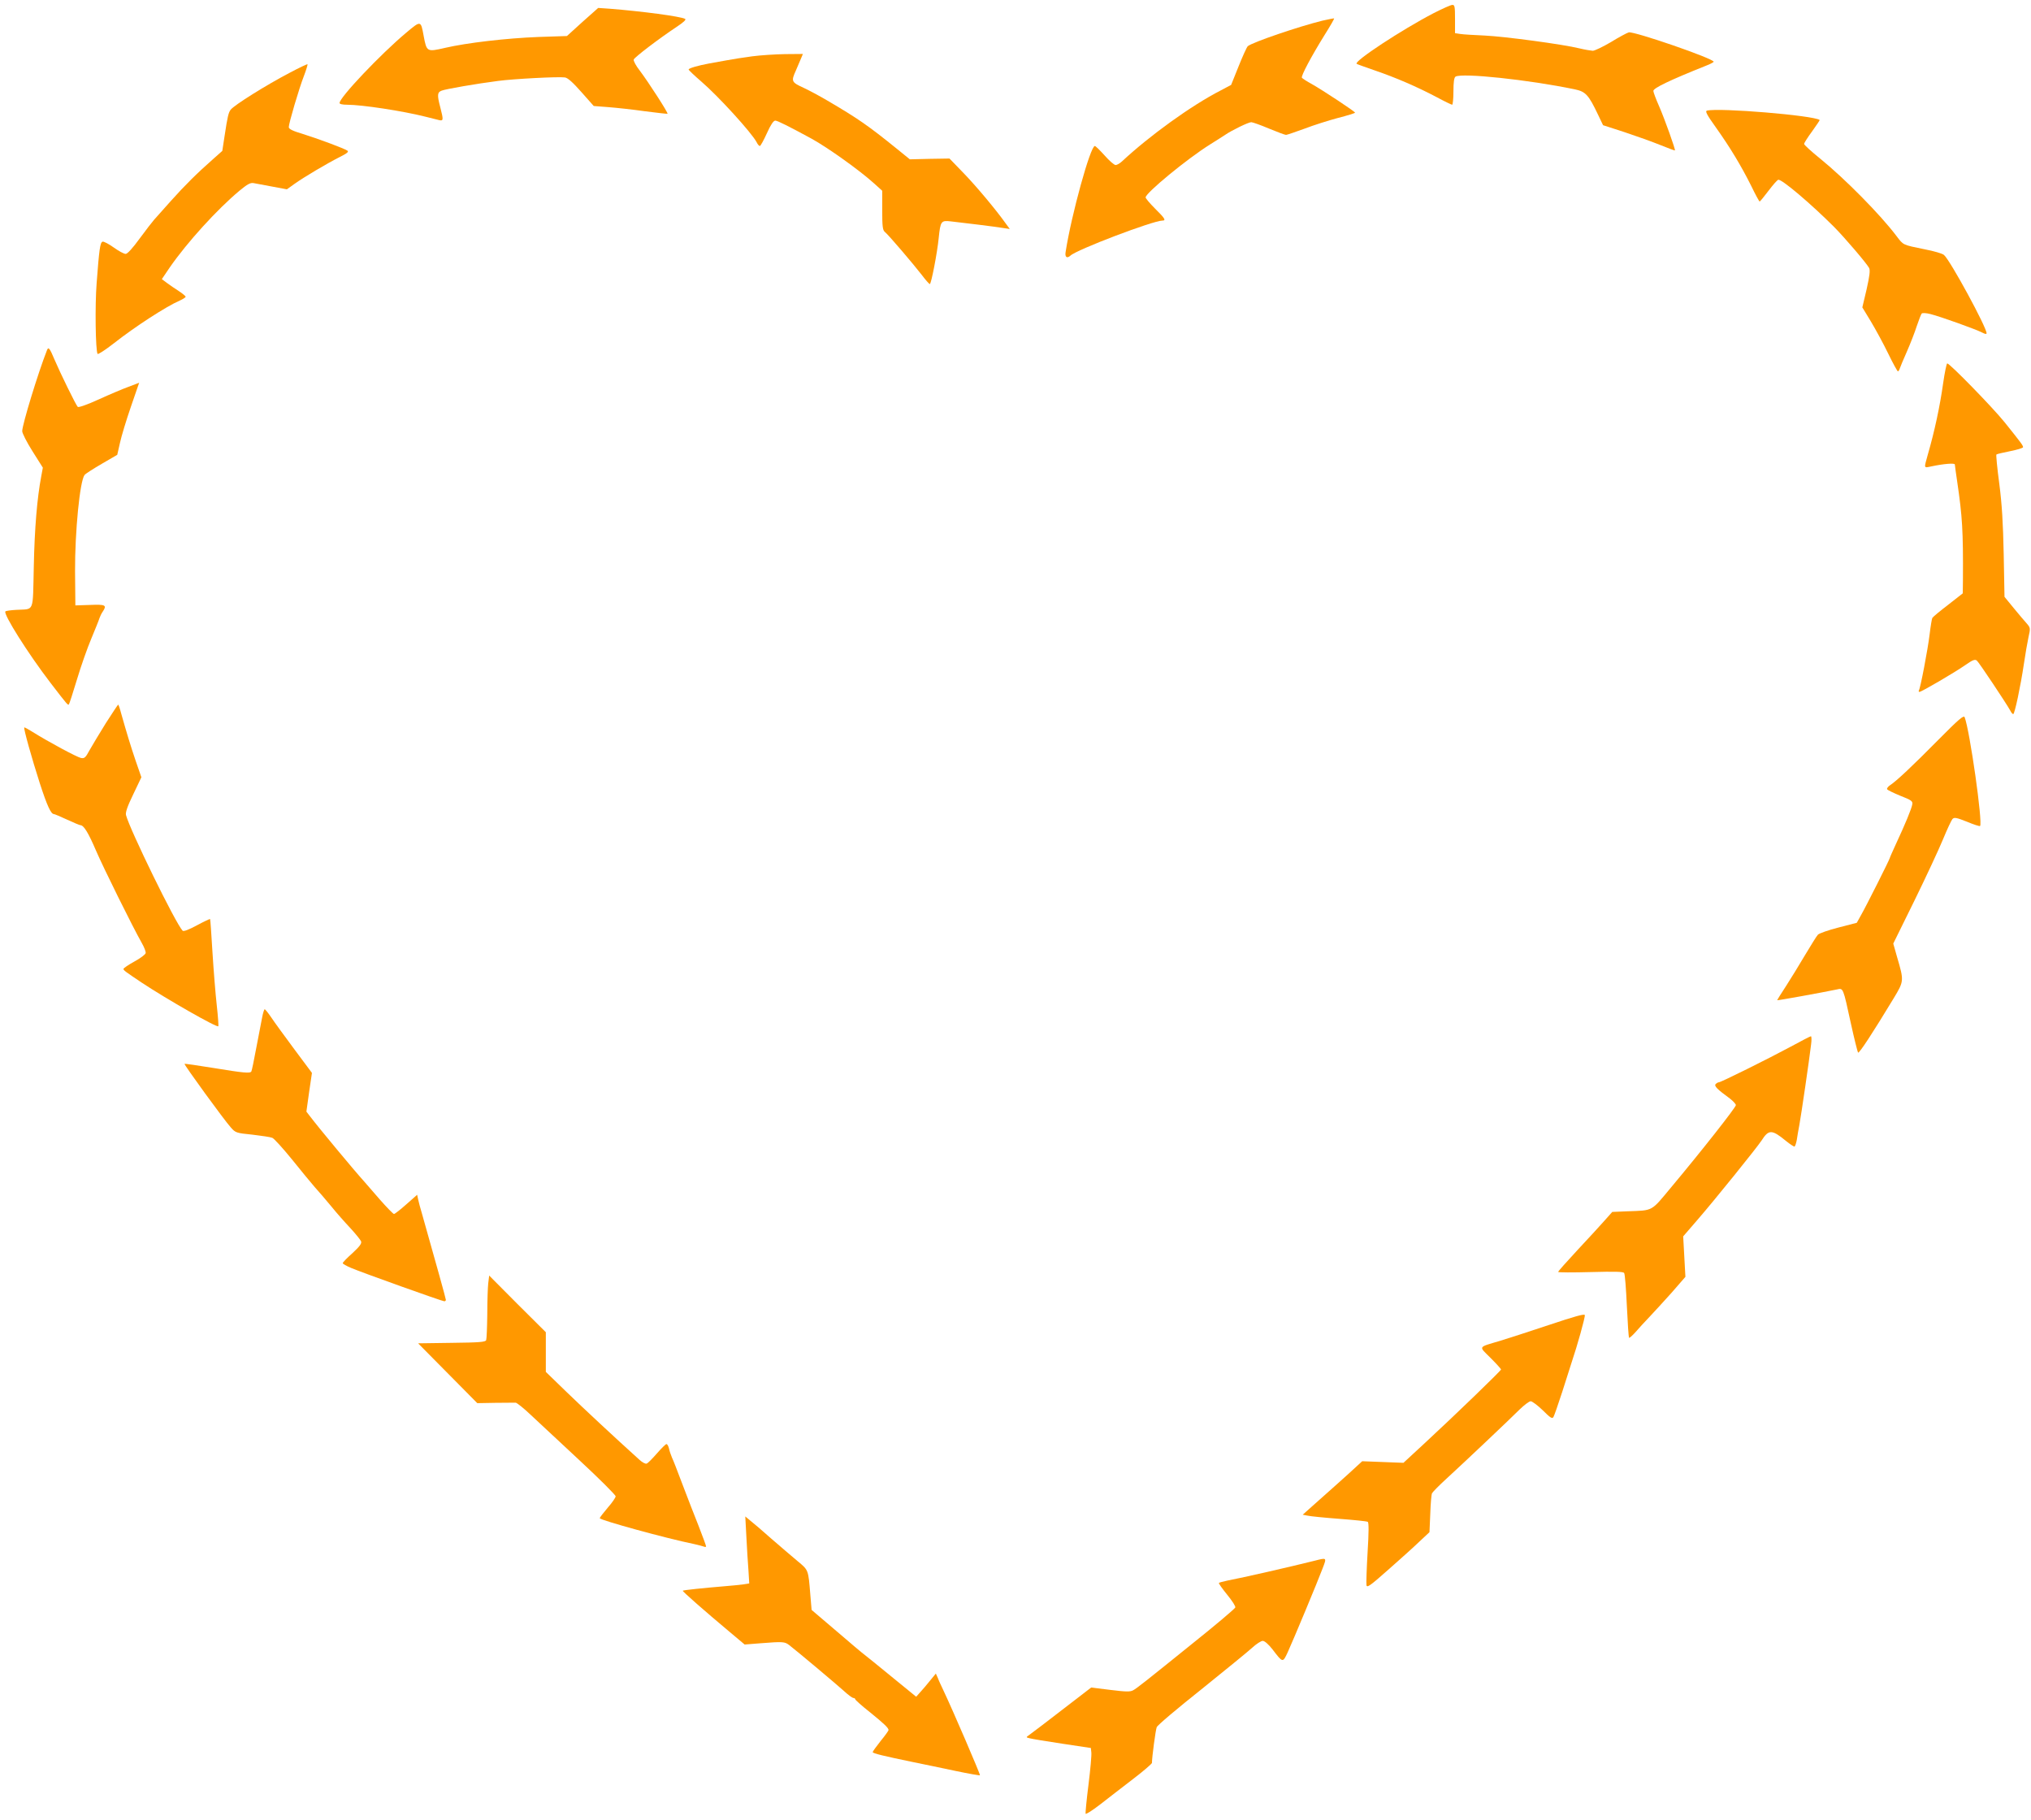 <?xml version="1.0" standalone="no"?>
<!DOCTYPE svg PUBLIC "-//W3C//DTD SVG 20010904//EN"
 "http://www.w3.org/TR/2001/REC-SVG-20010904/DTD/svg10.dtd">
<svg version="1.0" xmlns="http://www.w3.org/2000/svg"
 width="1280pt" height="1147pt" viewBox="0 0 1280 1147"
 preserveAspectRatio="xMidYMid meet">
<g transform="translate(0,1147) scale(0.1,-0.1)"
fill="#ff9800" stroke="none">
<path d="M9035 11387 c-202 -105 -504 -304 -485 -319 3 -3 55 -21 115 -42 129
-44 264 -102 389 -168 50 -27 94 -48 98 -48 4 0 8 38 8 84 0 57 4 87 13 93 40
25 459 -19 752 -80 68 -14 87 -35 146 -159 l32 -67 136 -44 c75 -25 176 -61
225 -81 49 -20 90 -35 92 -34 4 5 -63 194 -100 279 -20 45 -36 88 -36 96 0 18
102 67 332 159 27 10 48 22 48 25 0 20 -502 193 -535 185 -11 -3 -62 -30 -112
-61 -51 -30 -103 -55 -115 -55 -13 1 -50 7 -83 15 -105 26 -472 75 -598 81
-67 3 -137 7 -154 10 l-33 5 0 89 c0 79 -2 90 -17 89 -10 0 -63 -24 -118 -52z"/>
<path d="M3671 11332 l-98 -89 -181 -6 c-201 -8 -446 -36 -589 -69 -113 -26
-114 -25 -133 76 -18 98 -17 98 -111 19 -161 -135 -419 -407 -419 -442 0 -7
19 -11 48 -11 93 0 349 -39 492 -75 36 -9 75 -19 88 -22 27 -6 27 2 7 80 -21
79 -19 96 9 106 25 10 221 44 355 61 96 13 382 28 421 22 18 -2 51 -32 104
-92 l78 -88 91 -7 c51 -4 155 -15 231 -26 77 -10 141 -17 143 -16 5 6 -121
200 -172 268 -27 34 -44 66 -41 74 6 15 158 131 271 206 42 28 61 45 53 50
-30 16 -273 48 -475 64 l-73 5 -99 -88z"/>
<path d="M8335 11340 c-147 -36 -441 -136 -471 -161 -6 -5 -32 -62 -58 -127
l-47 -117 -66 -35 c-185 -95 -447 -284 -623 -448 -13 -12 -31 -22 -39 -22 -9
0 -40 27 -69 60 -30 33 -57 60 -62 60 -28 0 -148 -434 -184 -667 -6 -33 8 -44
30 -24 37 37 522 221 580 221 24 0 16 14 -46 75 -33 33 -60 65 -60 71 0 28
260 242 405 333 39 24 82 52 96 61 42 29 147 80 165 80 8 0 59 -18 111 -40 53
-22 101 -40 108 -40 6 0 58 18 116 39 57 22 152 52 212 68 59 15 107 30 107
33 0 7 -203 141 -272 180 -32 17 -60 36 -63 40 -7 11 62 139 142 268 36 57 63
104 61 106 -1 1 -34 -5 -73 -14z"/>
<path d="M4740 11115 c-52 -7 -124 -18 -160 -25 -36 -6 -85 -15 -111 -20 -70
-13 -129 -30 -129 -38 0 -4 36 -38 80 -76 106 -91 318 -323 349 -383 6 -13 15
-23 20 -23 4 0 24 36 44 80 24 54 42 80 53 80 14 0 87 -37 229 -114 103 -57
301 -198 394 -282 l51 -46 0 -123 c0 -101 3 -125 16 -136 24 -19 181 -204 233
-271 24 -32 47 -58 51 -58 9 0 47 198 56 290 11 107 15 112 76 105 73 -8 285
-34 332 -42 l40 -6 -25 34 c-61 86 -183 232 -265 317 l-90 93 -125 -2 -125 -3
-80 65 c-183 148 -245 191 -441 306 -49 29 -115 64 -145 78 -81 37 -83 42 -52
111 14 33 30 69 35 82 l9 22 -113 -1 c-61 -1 -155 -7 -207 -14z"/>
<path d="M1825 11011 c-149 -78 -347 -202 -371 -232 -14 -18 -20 -43 -38 -162
l-15 -98 -53 -47 c-108 -95 -183 -170 -270 -267 -49 -55 -97 -109 -107 -120
-10 -11 -51 -64 -90 -117 -45 -62 -78 -98 -89 -98 -11 0 -44 18 -76 41 -31 22
-63 39 -70 36 -15 -6 -21 -48 -37 -262 -11 -139 -7 -424 6 -445 3 -5 49 25
103 67 132 104 331 233 415 269 20 9 37 20 37 24 0 4 -19 20 -42 35 -24 15
-58 39 -76 52 l-32 24 50 74 c111 160 299 366 439 483 51 42 69 52 90 48 14
-3 67 -13 118 -22 l91 -17 49 35 c59 42 202 127 285 169 46 23 58 33 47 40
-23 15 -188 76 -281 105 -64 19 -88 31 -88 43 0 24 65 245 96 324 14 37 24 70
22 72 -2 2 -53 -22 -113 -54z"/>
<path d="M10758 10773 c-13 -3 -2 -25 56 -106 89 -125 159 -241 223 -369 26
-54 50 -98 53 -98 3 1 28 31 55 67 28 37 55 68 62 70 20 7 206 -151 352 -297
70 -71 204 -228 221 -259 7 -15 3 -49 -16 -134 l-27 -114 54 -89 c30 -50 79
-140 109 -202 30 -62 58 -112 61 -112 4 0 9 8 12 18 3 9 23 58 45 107 22 50
50 122 62 160 13 39 27 74 31 79 4 5 28 4 55 -3 64 -16 292 -98 327 -117 17
-9 27 -11 27 -4 0 38 -227 456 -268 493 -9 9 -64 25 -122 36 -141 29 -133 25
-178 84 -101 134 -323 359 -479 486 -57 46 -103 88 -103 94 0 6 23 42 51 80
27 38 49 70 47 71 -40 29 -632 78 -710 59z"/>
<path d="M296 9263 c-57 -145 -156 -470 -156 -510 0 -13 29 -70 65 -127 l65
-103 -10 -54 c-26 -137 -42 -326 -47 -567 -7 -300 6 -268 -110 -275 -35 -2
-65 -6 -69 -10 -15 -15 143 -266 285 -451 106 -138 109 -141 115 -135 3 3 26
74 51 157 25 84 66 200 91 259 25 60 48 117 51 128 4 11 12 29 20 40 28 42 19
47 -79 43 l-93 -3 -2 215 c-1 249 30 568 60 607 5 7 53 38 108 70 l98 57 17
75 c9 42 40 144 69 228 l52 151 -66 -25 c-36 -13 -121 -49 -189 -80 -72 -33
-127 -52 -132 -47 -12 12 -113 219 -146 297 -31 74 -39 84 -48 60z"/>
<path d="M12246 9053 c-20 -143 -54 -302 -97 -450 -24 -87 -26 -82 23 -72 80
17 148 22 148 12 0 -5 7 -54 15 -109 32 -218 38 -307 36 -621 l-1 -82 -92 -72
c-51 -39 -96 -76 -100 -83 -3 -6 -11 -53 -17 -104 -11 -92 -58 -340 -68 -354
-2 -5 0 -8 4 -8 13 0 223 123 289 169 47 33 61 38 73 28 14 -12 185 -269 210
-314 6 -13 15 -23 19 -23 9 0 46 174 67 315 9 61 22 137 29 169 13 57 12 60
-9 85 -13 14 -50 58 -83 98 l-59 72 -5 268 c-4 197 -11 315 -28 446 -13 97
-21 180 -18 183 3 3 42 12 87 21 45 9 81 20 81 25 0 11 -12 27 -117 158 -76
94 -345 370 -361 370 -4 0 -16 -57 -26 -127z"/>
<path d="M667 6913 c-40 -65 -87 -142 -103 -171 -25 -47 -32 -53 -55 -48 -24
5 -202 100 -304 164 -27 17 -51 30 -52 28 -6 -5 49 -200 97 -349 47 -145 71
-197 90 -197 4 0 42 -16 83 -35 41 -19 79 -35 84 -35 21 0 51 -50 98 -160 47
-109 231 -481 289 -583 15 -26 26 -55 24 -63 -2 -9 -34 -33 -71 -53 -38 -21
-69 -42 -69 -47 1 -9 12 -17 115 -86 157 -104 474 -285 483 -275 2 2 -2 62
-10 133 -8 71 -20 221 -27 334 -7 113 -13 207 -15 209 -1 1 -39 -16 -83 -40
-52 -28 -84 -40 -90 -34 -45 47 -333 637 -357 729 -4 17 9 55 46 131 l51 107
-35 101 c-33 97 -56 173 -92 300 -8 31 -17 57 -19 57 -2 0 -37 -53 -78 -117z"/>
<path d="M12215 6807 c-163 -165 -262 -258 -303 -285 -12 -8 -21 -19 -19 -25
1 -5 39 -23 82 -41 71 -28 80 -34 77 -54 -4 -27 -46 -128 -103 -250 -21 -46
-39 -86 -39 -89 0 -7 -150 -306 -183 -363 l-25 -45 -116 -30 c-63 -16 -122
-37 -129 -45 -8 -8 -44 -67 -82 -130 -37 -63 -92 -152 -121 -197 -30 -46 -54
-84 -54 -86 0 -3 286 49 377 68 40 9 38 15 88 -215 21 -96 42 -179 45 -183 7
-7 93 125 225 343 65 108 65 109 21 259 l-24 85 133 270 c73 149 154 323 180
386 26 63 53 121 60 129 12 12 25 9 91 -17 43 -18 80 -30 83 -27 18 18 -64
597 -97 685 -6 15 -36 -11 -167 -143z"/>
<path d="M1652 5058 c-6 -29 -22 -116 -37 -192 -14 -77 -28 -143 -31 -148 -8
-13 -49 -9 -238 22 -99 16 -181 28 -183 26 -5 -4 251 -356 292 -401 29 -33 34
-35 135 -45 58 -7 114 -15 126 -20 11 -4 67 -66 124 -136 57 -71 122 -150 144
-175 23 -25 69 -79 103 -120 33 -41 88 -103 122 -139 33 -36 63 -73 67 -83 4
-14 -10 -32 -55 -74 -34 -30 -61 -58 -61 -63 0 -4 24 -18 53 -30 65 -28 574
-210 587 -210 6 0 10 4 10 9 0 8 -63 233 -150 541 -11 36 -22 78 -25 93 l-6
28 -68 -60 c-38 -34 -73 -61 -78 -61 -5 0 -45 41 -89 91 -43 50 -88 101 -99
114 -61 67 -287 339 -340 409 l-24 31 17 122 18 122 -111 149 c-60 81 -126
171 -145 200 -19 28 -38 52 -42 52 -3 0 -11 -24 -16 -52z"/>
<path d="M11285 4874 c-139 -75 -439 -224 -452 -224 -5 0 -14 -5 -20 -11 -12
-12 9 -33 90 -92 20 -16 37 -34 37 -41 0 -14 -213 -285 -408 -518 -128 -154
-111 -145 -274 -151 l-97 -4 -48 -54 c-26 -30 -103 -113 -170 -185 -68 -73
-123 -135 -123 -139 0 -4 92 -4 205 -1 153 4 206 3 211 -6 5 -7 12 -100 17
-208 5 -107 11 -197 14 -200 2 -3 20 13 40 35 19 22 58 65 87 95 29 30 92 100
141 154 l87 100 -7 127 -7 128 89 103 c111 128 373 453 405 501 45 71 65 70
153 -2 27 -22 52 -38 55 -36 4 3 10 21 14 42 3 21 10 63 16 93 11 59 64 421
74 508 4 28 3 52 -1 52 -4 0 -62 -30 -128 -66z"/>
<path d="M3077 3383 c-3 -26 -6 -114 -6 -196 -1 -81 -4 -154 -7 -162 -5 -12
-43 -15 -217 -17 l-212 -3 186 -188 187 -189 113 2 c63 1 121 1 129 1 8 -1 51
-35 95 -77 44 -41 182 -170 308 -287 125 -116 227 -218 227 -226 0 -8 -22 -40
-50 -72 -27 -32 -50 -61 -50 -66 0 -12 422 -128 595 -163 22 -5 48 -12 58 -15
9 -4 17 -4 17 0 0 5 -22 65 -49 134 -28 69 -66 169 -86 221 -60 157 -66 174
-80 205 -7 17 -16 42 -19 58 -4 15 -10 27 -16 27 -5 0 -32 -27 -60 -59 -29
-33 -57 -62 -65 -64 -7 -3 -28 8 -46 25 -165 149 -346 318 -457 425 l-132 128
0 125 0 125 -179 178 -178 179 -6 -49z"/>
<path d="M9760 3120 c-124 -41 -261 -86 -305 -99 -144 -43 -137 -32 -61 -108
36 -36 66 -69 66 -73 0 -7 -284 -282 -482 -465 l-133 -123 -130 5 -130 5 -86
-79 c-47 -43 -132 -118 -188 -168 l-101 -90 31 -6 c17 -4 107 -13 200 -20 92
-7 173 -15 179 -19 7 -4 7 -64 -1 -192 -6 -102 -9 -195 -7 -207 3 -18 23 -4
138 98 74 65 163 145 197 178 l62 58 5 115 c2 63 7 122 11 130 4 8 44 49 89
90 122 112 403 378 463 438 29 28 60 52 70 52 9 0 44 -26 76 -57 47 -47 59
-55 67 -43 5 8 30 80 56 160 25 80 52 163 59 185 35 103 86 285 83 298 -2 9
-61 -7 -228 -63z"/>
<path d="M4704 1784 c4 -71 9 -166 13 -210 l5 -82 -38 -6 c-22 -3 -70 -8 -109
-11 -143 -12 -269 -25 -272 -29 -4 -3 138 -128 296 -260 l94 -79 101 8 c140
11 151 10 179 -11 52 -40 303 -251 347 -291 26 -24 52 -43 59 -43 6 0 11 -4
11 -8 0 -4 42 -42 93 -82 90 -73 116 -98 117 -112 0 -4 -22 -35 -50 -69 -27
-34 -50 -66 -50 -70 0 -8 71 -25 255 -63 66 -13 187 -39 269 -56 81 -17 150
-29 152 -27 4 3 -171 410 -229 532 -13 28 -30 63 -36 80 l-13 29 -36 -44 c-20
-25 -48 -58 -62 -73 l-26 -29 -119 97 c-66 54 -134 109 -152 124 -18 14 -42
34 -55 44 -13 9 -93 77 -178 150 l-155 132 -8 95 c-13 160 -11 155 -81 213
-34 28 -109 93 -166 142 -56 50 -116 101 -133 114 l-30 25 7 -130z"/>
<path d="M8285 1635 c-152 -38 -449 -106 -549 -125 -27 -6 -52 -12 -54 -15 -3
-2 21 -36 52 -74 32 -39 55 -75 51 -81 -7 -11 -121 -108 -275 -231 -286 -231
-347 -279 -368 -290 -19 -11 -46 -10 -144 2 l-121 15 -121 -93 c-67 -51 -150
-116 -186 -143 -36 -27 -74 -56 -85 -64 -20 -14 -19 -14 5 -20 14 -4 106 -19
205 -34 l180 -27 3 -29 c2 -16 -6 -107 -18 -202 -12 -95 -20 -178 -18 -183 1
-6 42 20 90 57 47 37 141 109 207 160 67 51 121 98 121 103 0 36 23 208 30
225 4 12 131 119 282 239 150 121 294 238 320 262 26 24 56 43 66 43 12 0 37
-22 62 -54 65 -85 64 -85 95 -19 34 74 190 448 221 531 26 68 27 67 -51 47z"/>
</g>
</svg>
